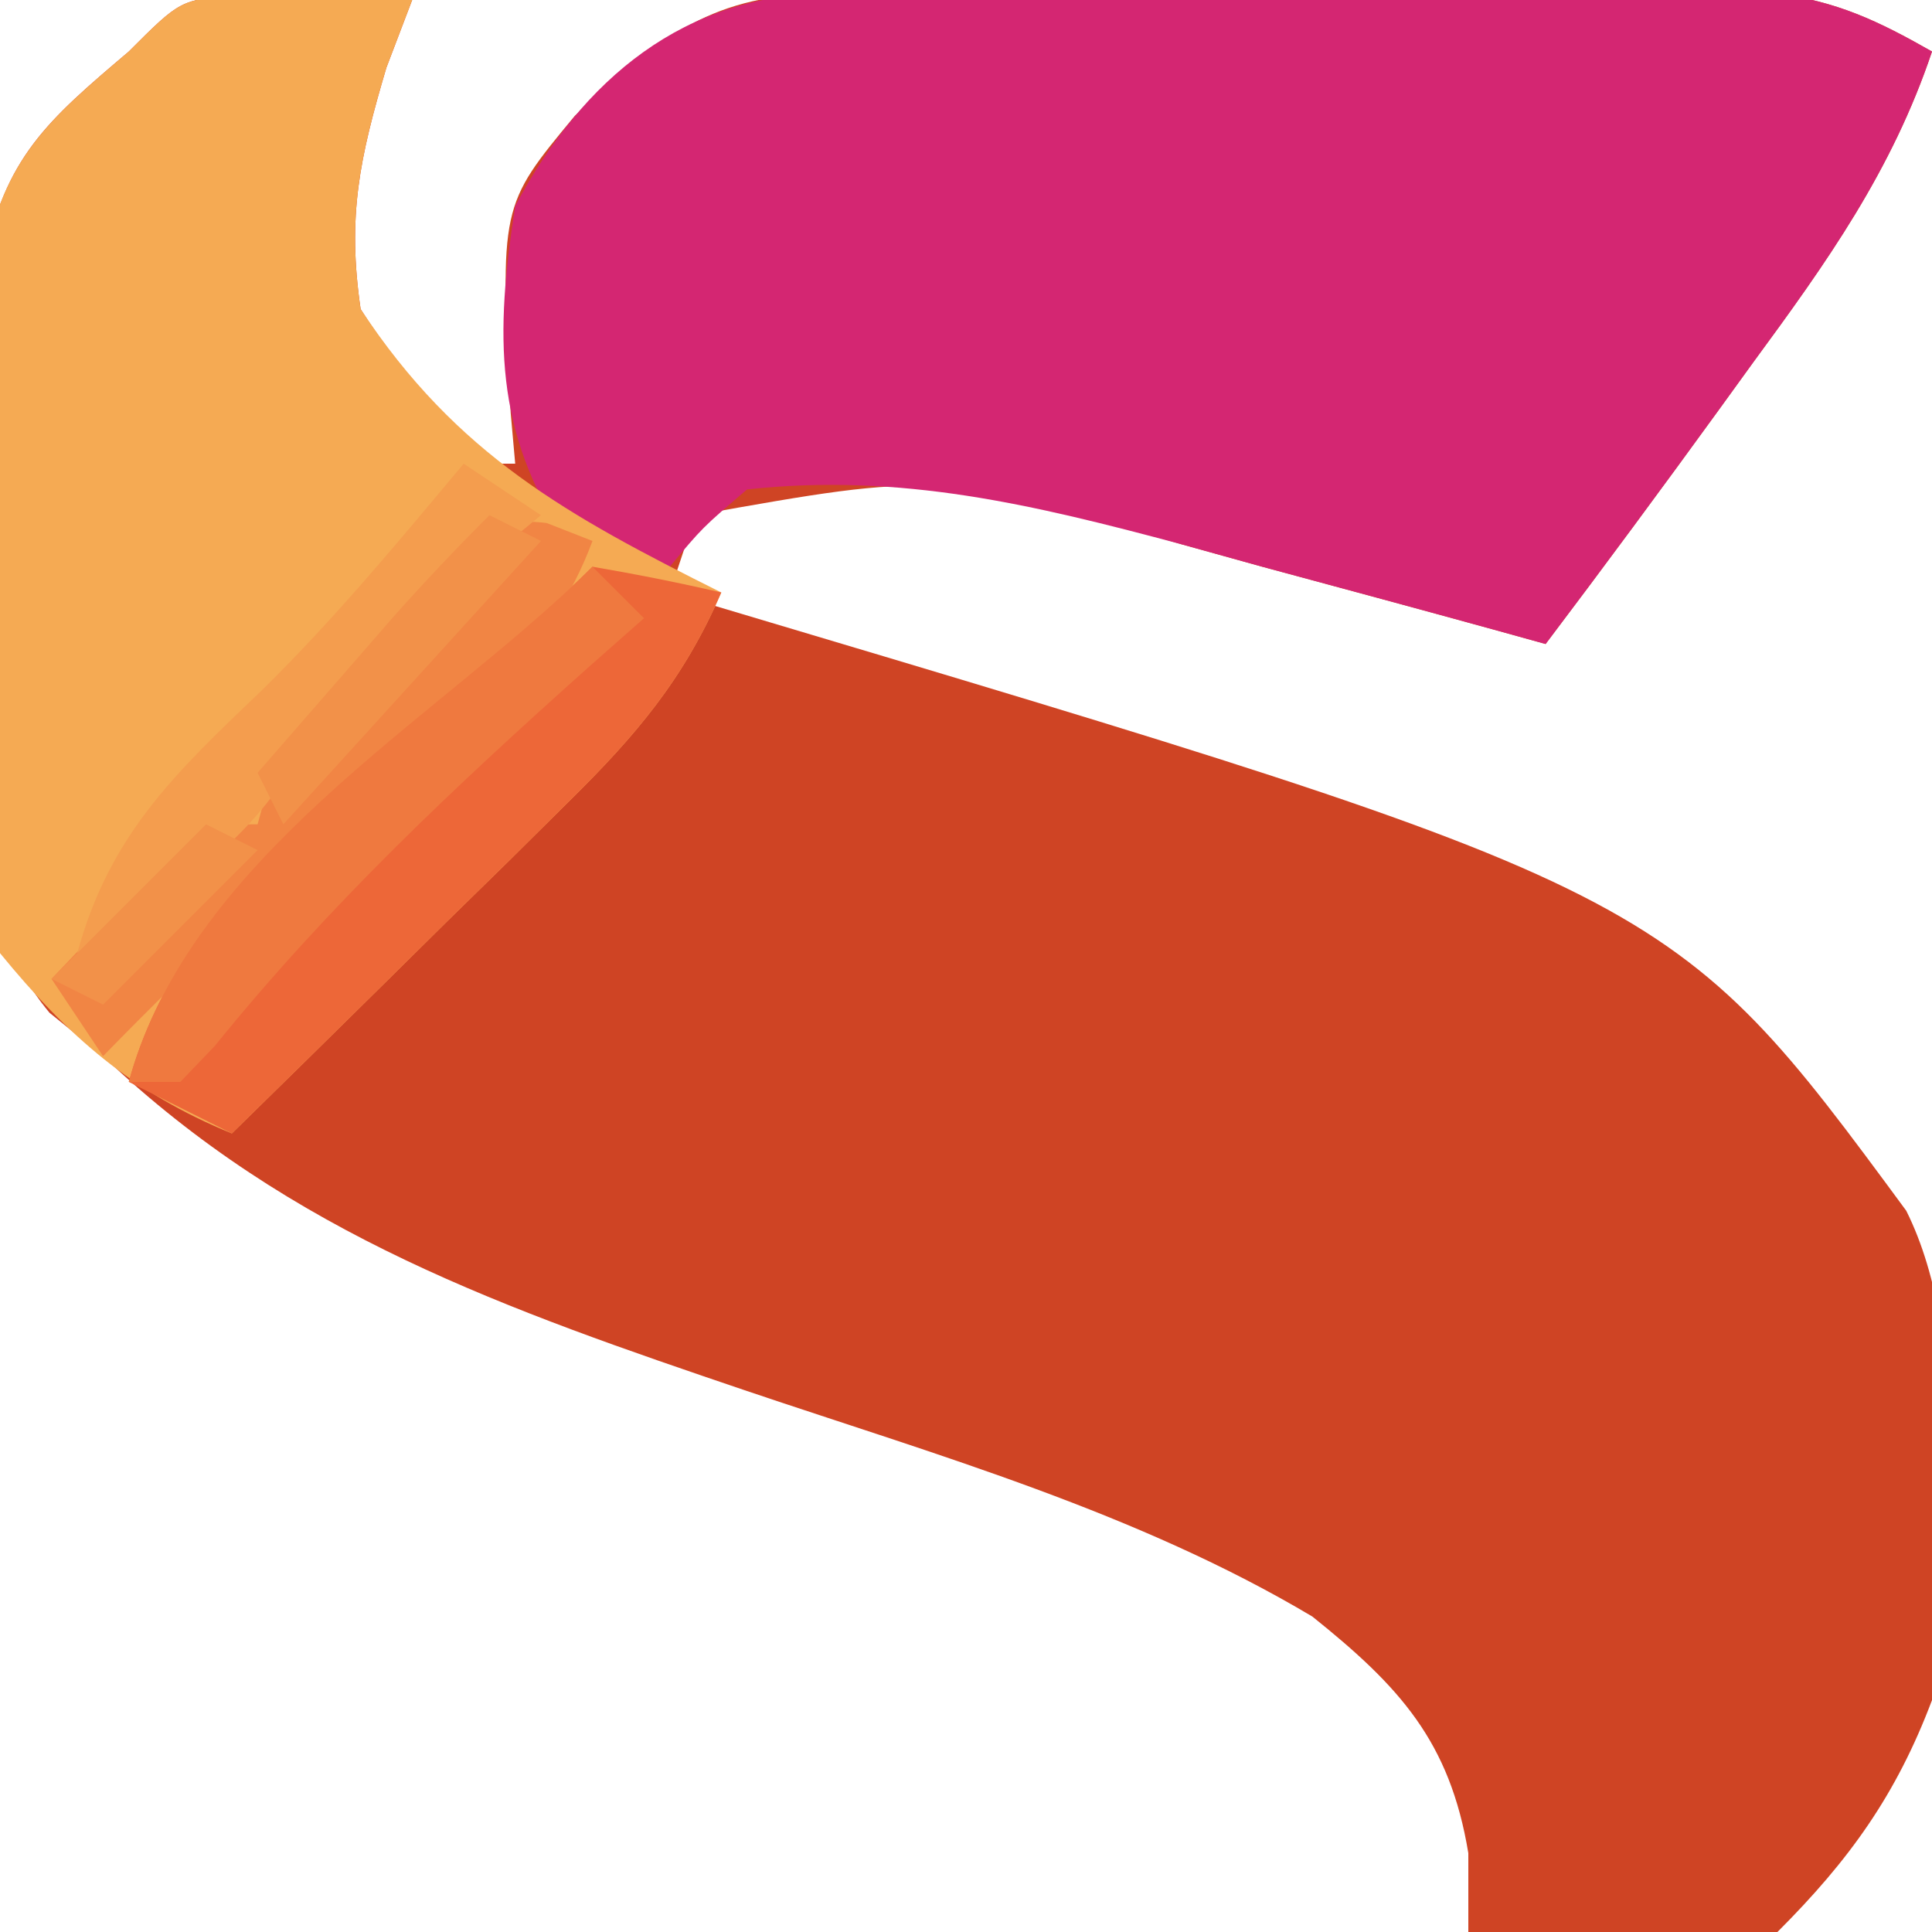 <?xml version="1.0" encoding="UTF-8"?>
<svg version="1.1" xmlns="http://www.w3.org/2000/svg" width="75" height="75">
<path d="M0 0 C1.218 0.035 1.218 0.035 2.461 0.07 C3.687 0.097 3.687 0.097 4.938 0.125 C5.877 0.16 5.877 0.16 6.836 0.195 C6.506 1.062 6.176 1.928 5.836 2.82 C4.797 6.325 4.309 8.58 4.836 12.195 C6.308 14.515 7.895 16.207 9.836 18.195 C10.166 18.195 10.496 18.195 10.836 18.195 C10.778 17.543 10.72 16.891 10.66 16.219 C10.246 8.189 10.246 8.189 13.148 4.695 C16.522 1.557 18.482 -0.054 23.06 -0.063 C23.908 -0.07 24.756 -0.076 25.629 -0.083 C26.998 -0.077 26.998 -0.077 28.395 -0.07 C29.806 -0.073 29.806 -0.073 31.245 -0.076 C33.235 -0.077 35.224 -0.074 37.214 -0.065 C40.258 -0.055 43.302 -0.065 46.346 -0.078 C48.279 -0.077 50.212 -0.074 52.145 -0.07 C53.055 -0.074 53.966 -0.078 54.904 -0.083 C55.755 -0.076 56.605 -0.07 57.482 -0.063 C58.228 -0.062 58.974 -0.06 59.743 -0.059 C62.126 0.231 63.762 1.014 65.836 2.195 C64.28 6.828 61.76 10.364 58.898 14.258 C58.456 14.869 58.013 15.481 57.557 16.111 C55.345 19.161 53.107 22.19 50.836 25.195 C50.181 25.014 49.526 24.832 48.852 24.645 C45.849 23.818 42.843 23.006 39.836 22.195 C38.291 21.766 38.291 21.766 36.715 21.328 C27.235 18.519 27.235 18.519 17.836 20.195 C17.506 21.185 17.176 22.175 16.836 23.195 C17.436 23.373 18.036 23.552 18.654 23.735 C55.693 34.782 55.693 34.782 64.836 47.195 C67.38 52.283 66.529 60.588 65.836 66.195 C64.452 69.864 62.637 72.395 59.836 75.195 C57.816 75.268 55.794 75.279 53.773 75.258 C52.669 75.249 51.564 75.24 50.426 75.23 C49.571 75.219 48.716 75.207 47.836 75.195 C47.836 74.185 47.836 73.174 47.836 72.133 C47.12 67.791 45.163 65.659 41.781 62.949 C35.002 58.912 27.281 56.706 19.836 54.195 C10.524 51.037 2.114 48.125 -5.164 41.195 C-6.192 40.362 -6.192 40.362 -7.241 39.512 C-10.794 35.232 -9.79 29.693 -9.74 24.351 C-9.727 22.267 -9.761 20.187 -9.799 18.104 C-9.797 16.784 -9.795 15.465 -9.793 14.105 C-9.794 12.9 -9.794 11.695 -9.795 10.453 C-8.992 6.306 -7.337 4.886 -4.164 2.195 C-2.164 0.195 -2.164 0.195 0 0 Z " fill="#CF4424" transform="translate(9.164,-0.195)"/>
<path d="M0 0 C1.272 -0.009 1.272 -0.009 2.569 -0.019 C3.938 -0.013 3.938 -0.013 5.334 -0.007 C6.275 -0.009 7.216 -0.011 8.185 -0.013 C10.174 -0.014 12.164 -0.01 14.154 -0.002 C17.198 0.009 20.241 -0.002 23.285 -0.015 C25.218 -0.013 27.151 -0.011 29.084 -0.007 C29.995 -0.011 30.905 -0.015 31.843 -0.019 C32.694 -0.013 33.545 -0.006 34.422 0 C35.168 0.002 35.914 0.003 36.682 0.005 C39.066 0.294 40.702 1.078 42.776 2.259 C41.22 6.891 38.699 10.428 35.838 14.321 C35.395 14.933 34.953 15.545 34.496 16.175 C32.284 19.224 30.047 22.253 27.776 25.259 C27.121 25.077 26.466 24.895 25.791 24.708 C22.789 23.881 19.782 23.07 16.776 22.259 C15.231 21.83 15.231 21.83 13.655 21.392 C7.887 19.849 2.75 18.607 -3.224 19.259 C-4.955 20.738 -4.955 20.738 -6.224 22.259 C-8.287 22.134 -8.287 22.134 -10.224 21.259 C-13.054 17.014 -13 13.243 -12.224 8.259 C-9.611 3.323 -5.651 0.012 0 0 Z " fill="#D42672" transform="translate(32.224,-0.259)"/>
<path d="M0 0 C1.218 0.035 1.218 0.035 2.461 0.07 C3.687 0.097 3.687 0.097 4.938 0.125 C5.877 0.16 5.877 0.16 6.836 0.195 C6.506 1.062 6.176 1.928 5.836 2.82 C4.797 6.325 4.309 8.58 4.836 12.195 C8.566 17.847 12.845 20.2 18.836 23.195 C17.378 26.559 15.525 28.741 12.922 31.305 C12.161 32.059 11.401 32.813 10.617 33.59 C9.823 34.367 9.029 35.144 8.211 35.945 C7.409 36.738 6.607 37.531 5.781 38.348 C3.804 40.301 1.822 42.25 -0.164 44.195 C-4.022 42.624 -6.535 40.413 -9.164 37.195 C-9.811 33.953 -9.811 33.953 -9.828 30.32 C-9.835 29.005 -9.841 27.691 -9.848 26.336 C-9.837 25.656 -9.827 24.976 -9.816 24.275 C-9.789 22.2 -9.816 20.13 -9.848 18.055 C-9.838 16.082 -9.838 16.082 -9.828 14.07 C-9.822 12.871 -9.817 11.673 -9.811 10.438 C-8.988 6.311 -7.323 4.879 -4.164 2.195 C-2.164 0.195 -2.164 0.195 0 0 Z " fill="#F5AA53" transform="translate(9.164,-0.195)"/>
<path d="M0 0 C1.675 0.286 3.344 0.618 5 1 C3.543 4.363 1.689 6.545 -0.914 9.109 C-1.675 9.863 -2.435 10.618 -3.219 11.395 C-4.013 12.172 -4.807 12.949 -5.625 13.75 C-6.427 14.543 -7.229 15.336 -8.055 16.152 C-10.032 18.106 -12.014 20.055 -14 22 C-15.32 21.34 -16.64 20.68 -18 20 C-15.914 12.352 -8.365 7.345 -2.602 2.383 C-1.711 1.614 -0.832 0.832 0 0 Z " fill="#ED6738" transform="translate(23,22)"/>
<path d="M0 0 C0.585 0.229 1.17 0.459 1.773 0.695 C0.147 5.09 -3.195 7.664 -6.602 10.695 C-7.756 11.736 -8.91 12.778 -10.062 13.82 C-10.606 14.31 -11.15 14.8 -11.71 15.305 C-13.608 17.045 -15.428 18.853 -17.227 20.695 C-17.887 19.705 -18.547 18.715 -19.227 17.695 C-18.274 16.689 -17.315 15.691 -16.352 14.695 C-15.551 13.86 -15.551 13.86 -14.734 13.008 C-13.227 11.695 -13.227 11.695 -11.227 11.695 C-10.948 10.674 -10.948 10.674 -10.664 9.633 C-8.708 5.636 -4.984 -0.682 0 0 Z " fill="#F18544" transform="translate(21.227,20.305)"/>
<path d="M0 0 C0.66 0.66 1.32 1.32 2 2 C1.287 2.629 0.574 3.258 -0.16 3.906 C-5.369 8.561 -10.255 13.152 -14.66 18.602 C-15.102 19.063 -15.544 19.525 -16 20 C-16.66 20 -17.32 20 -18 20 C-15.914 12.352 -8.365 7.345 -2.602 2.383 C-1.711 1.614 -0.832 0.832 0 0 Z " fill="#EF793F" transform="translate(23,22)"/>
<path d="M0 0 C0.99 0.66 1.98 1.32 3 2 C2.457 2.447 1.915 2.895 1.355 3.355 C-3.104 7.048 -3.104 7.048 -6.562 11.625 C-8.689 15.139 -11.589 16.747 -15 19 C-13.751 14.421 -11.213 12.02 -7.887 8.848 C-5.048 6.067 -2.549 3.046 0 0 Z " fill="#F49D4E" transform="translate(18,18)"/>
<path d="M0 0 C0.66 0.33 1.32 0.66 2 1 C-1.3 4.63 -4.6 8.26 -8 12 C-8.33 11.34 -8.66 10.68 -9 10 C-7.876 8.708 -6.751 7.416 -5.625 6.125 C-4.999 5.406 -4.372 4.686 -3.727 3.945 C-2.526 2.592 -1.279 1.279 0 0 Z M-11 12 C-10.34 12.33 -9.68 12.66 -9 13 C-10.98 14.98 -12.96 16.96 -15 19 C-15.66 18.67 -16.32 18.34 -17 18 C-15.02 16.02 -13.04 14.04 -11 12 Z " fill="#F29149" transform="translate(19,20)"/>
<path d="" fill="#DC2E74" transform="translate(0,0)"/>
</svg>
